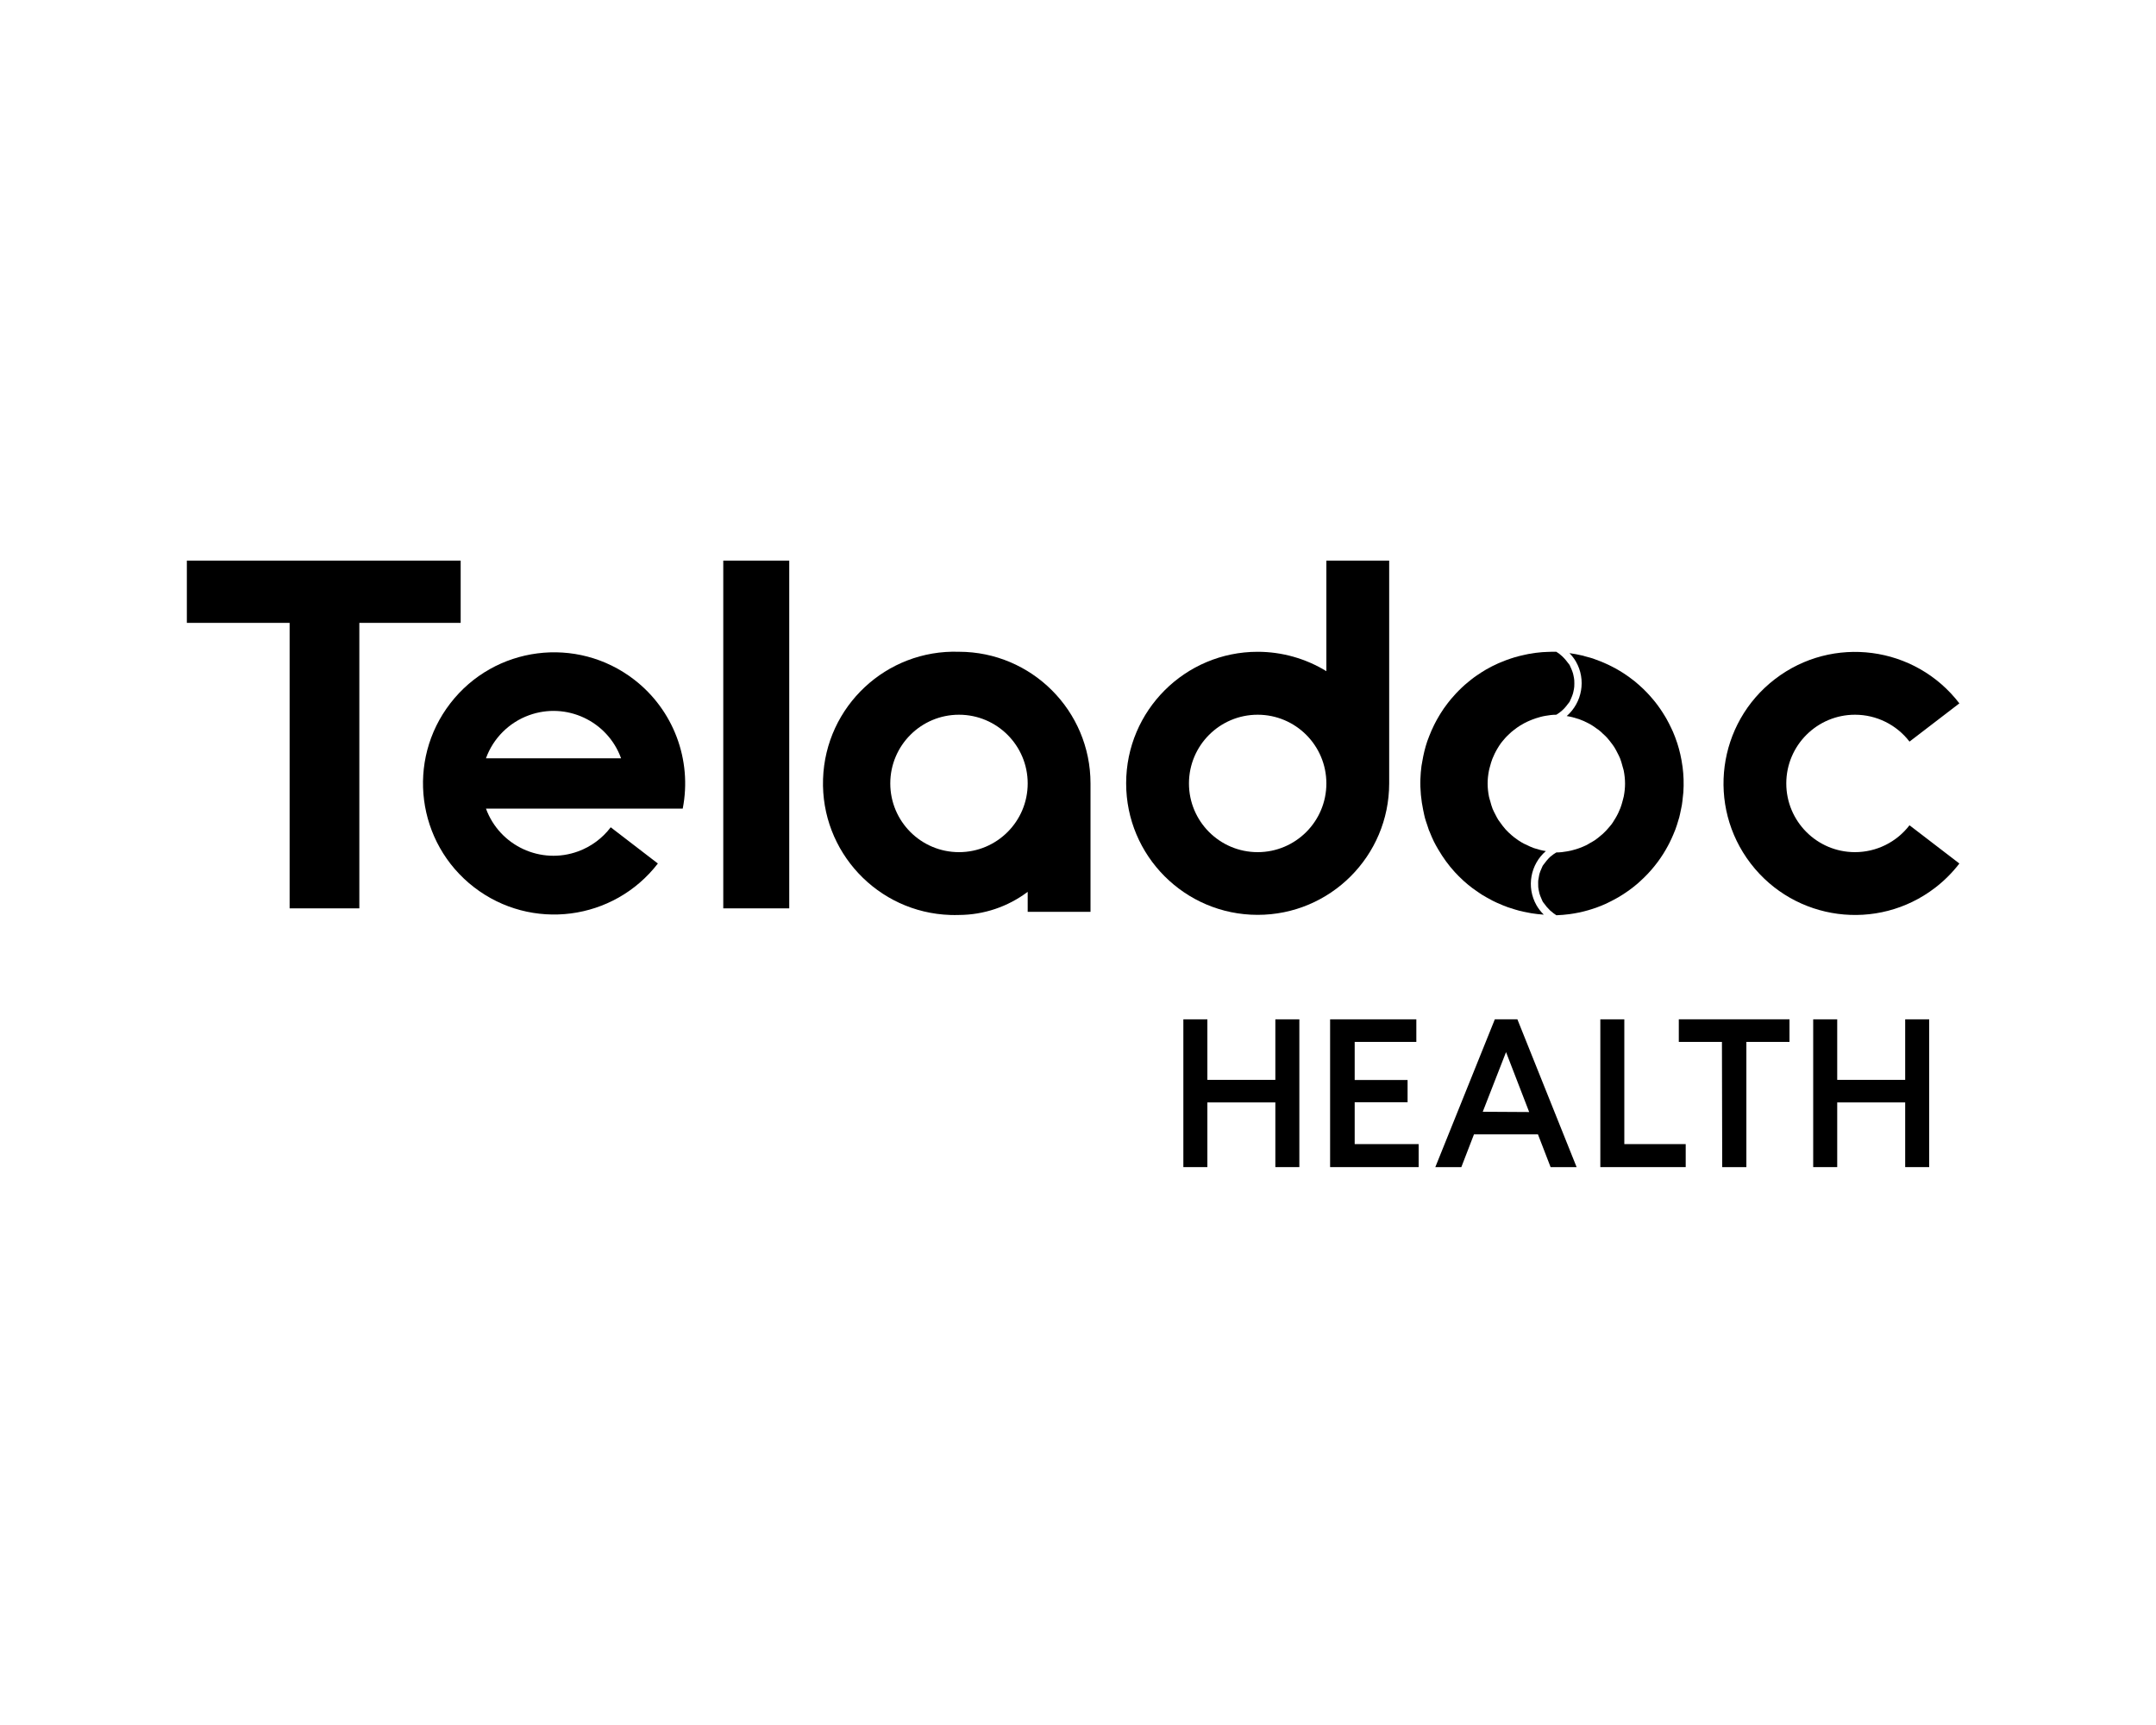 <?xml version="1.0" encoding="UTF-8"?> <svg xmlns="http://www.w3.org/2000/svg" xmlns:xlink="http://www.w3.org/1999/xlink" width="150px" height="120px" viewBox="0 0 150 120" version="1.1"><title>Assets / Industry Solutions / Healthcare / healthcare_experience_teladoc</title><g id="Assets-/-Industry-Solutions-/-Healthcare-/-healthcare_experience_teladoc" stroke="none" stroke-width="1" fill="none" fill-rule="evenodd"><g id="Group-24" transform="translate(13, 39)" fill="#000000"><polygon id="Fill-1" points="75.73 31.91 75.73 36.12 71.001 36.12 71.001 31.91 69.33 31.91 69.33 42.19 71.001 42.19 71.001 37.69 75.73 37.69 75.73 42.19 77.4 42.19 77.4 31.91"></polygon><polygon id="Fill-2" points="79.54 31.91 79.54 42.19 85.7 42.19 85.7 40.59 81.25 40.59 81.25 37.68 84.93 37.68 84.93 36.13 81.25 36.13 81.25 33.48 85.539 33.48 85.539 31.91"></polygon><polygon id="Fill-3" points="98.34 31.91 98.34 42.19 104.28 42.19 104.28 40.59 100.009 40.59 100.009 31.91"></polygon><polygon id="Fill-4" points="119.55 31.91 119.55 36.12 114.821 36.12 114.821 31.91 113.15 31.91 113.15 42.19 114.821 42.19 114.821 37.69 119.55 37.69 119.55 42.19 121.22 42.19 121.22 31.91"></polygon><polygon id="Fill-5" points="103.8 31.91 103.8 33.48 106.801 33.48 106.82 42.19 108.501 42.19 108.501 33.48 111.5 33.48 111.5 31.91"></polygon><path d="M91,31.91 L86.86,42.19 L88.67,42.19 L89.55,39.91 L94,39.91 L94.88,42.19 L96.69,42.19 L92.57,31.91 L91,31.91 Z M90.16,38.34 L91.78,34.19 L93.39,38.359 L90.16,38.34 Z" id="Fill-6"></path><polygon id="Fill-7" points="0 0 0 4.33 7.15 4.33 7.15 24.19 12 24.19 12 4.33 19.05 4.33 19.05 0"></polygon><polygon id="Fill-8" points="37.32 24.19 41.91 24.19 41.91 0 37.32 0"></polygon><g id="Group-23" transform="translate(16.429, 0)"><path d="M99.621,20.28 C96.981,20.276 94.845,18.132 94.849,15.492 C94.853,12.852 96.997,10.716 99.637,10.72 C101.12,10.722 102.518,11.413 103.421,12.59 L106.891,9.93 C103.815,5.921 98.071,5.164 94.062,8.241 C90.052,11.317 89.296,17.061 92.372,21.07 C95.449,25.079 101.192,25.836 105.202,22.759 C105.836,22.272 106.404,21.705 106.891,21.07 L103.421,18.41 C102.515,19.591 101.11,20.282 99.621,20.28" id="Fill-9"></path><path d="M58.071,20.28 C55.431,20.28 53.291,18.14 53.291,15.5 C53.291,12.86 55.431,10.72 58.071,10.72 C60.711,10.72 62.851,12.86 62.851,15.5 C62.851,18.14 60.711,20.28 58.071,20.28 L58.071,20.28 Z M62.851,0 L62.851,7.69 C61.415,6.81 59.763,6.344 58.079,6.342 C53.025,6.338 48.925,10.431 48.921,15.484 C48.917,20.538 53.01,24.638 58.063,24.642 C63.117,24.647 67.217,20.553 67.221,15.5 L67.221,0 L62.851,0 Z" id="Fill-11"></path><path d="M37.291,20.28 C34.651,20.28 32.511,18.14 32.511,15.5 C32.511,12.86 34.651,10.72 37.291,10.72 C39.931,10.72 42.071,12.86 42.071,15.5 C42.071,18.14 39.931,20.28 37.291,20.28 M37.291,6.34 C32.235,6.173 28,10.136 27.833,15.192 C27.666,20.249 31.63,24.483 36.686,24.65 C36.887,24.657 37.089,24.657 37.291,24.65 C39.016,24.643 40.693,24.078 42.071,23.04 L42.071,24.43 L46.441,24.43 L46.441,15.5 C46.441,10.445 42.346,6.346 37.291,6.34" id="Fill-13"></path><path d="M4.381,13.75 C4.886,12.358 5.983,11.261 7.375,10.756 C9.971,9.814 12.839,11.154 13.781,13.75 L4.381,13.75 Z M14.692,8.278 C10.705,5.201 4.978,5.939 1.901,9.927 C-1.177,13.914 -0.438,19.641 3.549,22.719 C7.537,25.796 13.264,25.058 16.341,21.07 L13.061,18.55 C12.482,19.314 11.696,19.895 10.796,20.225 C8.203,21.175 5.331,19.843 4.381,17.25 L18.071,17.25 C18.734,13.861 17.426,10.388 14.692,8.278 L14.692,8.278 Z" id="Fill-15"></path><path d="M77.847,21.352 C77.899,21.25 77.964,21.154 78.03,21.059 C78.03,21.059 78.03,21.059 78.03,21.059 C77.964,21.154 77.899,21.25 77.847,21.352 C77.847,21.352 77.847,21.352 77.847,21.352 M87.703,15.212 C87.703,15.211 87.703,15.211 87.703,15.21 C87.703,15.21 87.703,15.209 87.703,15.208 C87.693,14.917 87.669,14.631 87.633,14.347 C87.63,14.328 87.626,14.309 87.623,14.29 C87.549,13.742 87.428,13.209 87.262,12.695 L87.262,12.695 C87.258,12.683 87.253,12.672 87.249,12.659 C87.166,12.407 87.073,12.159 86.969,11.917 C86.969,11.916 86.969,11.916 86.969,11.916 C86.93,11.826 86.887,11.738 86.845,11.649 C86.745,11.436 86.639,11.228 86.524,11.024 C86.489,10.965 86.456,10.904 86.421,10.845 C86.421,10.845 86.421,10.845 86.42,10.845 C86.205,10.483 85.967,10.136 85.705,9.808 C85.705,9.808 85.705,9.808 85.705,9.808 C85.656,9.747 85.605,9.687 85.554,9.627 C85.43,9.48 85.302,9.335 85.169,9.195 L85.169,9.195 C85.084,9.106 84.998,9.02 84.911,8.935 C84.803,8.831 84.693,8.73 84.58,8.631 L84.58,8.631 C84.481,8.544 84.381,8.458 84.278,8.375 L84.278,8.375 C84.169,8.287 84.056,8.204 83.943,8.122 C83.943,8.122 83.943,8.121 83.943,8.121 C83.875,8.072 83.807,8.025 83.739,7.977 C83.583,7.869 83.424,7.767 83.262,7.669 C83.261,7.669 83.261,7.669 83.26,7.669 C83.176,7.618 83.09,7.568 83.005,7.519 C82.851,7.433 82.695,7.354 82.536,7.277 C82.536,7.277 82.536,7.277 82.536,7.277 C82.502,7.26 82.468,7.245 82.435,7.229 C82.136,7.088 81.829,6.961 81.512,6.853 C81.472,6.838 81.432,6.821 81.391,6.808 C81.391,6.808 81.391,6.808 81.391,6.808 C81.251,6.762 81.106,6.726 80.962,6.687 C80.962,6.687 80.961,6.687 80.961,6.687 C80.852,6.657 80.743,6.625 80.633,6.597 C80.348,6.531 80.059,6.475 79.764,6.436 C79.932,6.611 80.084,6.801 80.207,7.012 C80.944,8.287 80.644,9.879 79.572,10.812 C79.842,10.854 80.102,10.92 80.355,11.005 C80.38,11.013 80.405,11.019 80.43,11.028 C80.662,11.109 80.884,11.211 81.098,11.325 C81.143,11.349 81.187,11.372 81.231,11.397 C81.391,11.489 81.539,11.596 81.686,11.704 C81.716,11.726 81.749,11.743 81.778,11.766 C81.84,11.814 81.899,11.865 81.959,11.915 C82.001,11.952 82.038,11.993 82.079,12.031 C82.182,12.125 82.287,12.218 82.381,12.322 C82.455,12.403 82.521,12.488 82.589,12.573 C82.598,12.586 82.607,12.599 82.616,12.611 C82.712,12.733 82.807,12.855 82.89,12.987 C82.966,13.106 83.028,13.233 83.093,13.36 C83.159,13.489 83.229,13.615 83.283,13.751 C83.352,13.92 83.398,14.098 83.447,14.276 C83.457,14.313 83.466,14.35 83.478,14.386 C83.496,14.459 83.524,14.527 83.538,14.601 C83.596,14.898 83.631,15.205 83.631,15.52 C83.631,15.822 83.596,16.115 83.542,16.402 C83.522,16.504 83.491,16.602 83.465,16.702 C83.42,16.877 83.37,17.049 83.306,17.216 C83.276,17.294 83.241,17.368 83.206,17.444 C83.187,17.488 83.17,17.532 83.149,17.575 C83.089,17.699 83.023,17.819 82.953,17.936 C82.936,17.966 82.916,17.993 82.898,18.022 C82.834,18.128 82.771,18.233 82.698,18.333 C82.652,18.395 82.6,18.452 82.551,18.511 C82.407,18.689 82.249,18.855 82.082,19.01 C82.041,19.048 81.996,19.08 81.954,19.116 C81.82,19.231 81.684,19.344 81.539,19.444 C81.434,19.514 81.322,19.573 81.212,19.636 C81.114,19.691 81.021,19.754 80.92,19.803 C80.7,19.909 80.471,20 80.234,20.072 C80.234,20.072 80.234,20.072 80.233,20.072 C80.233,20.072 80.233,20.072 80.233,20.072 C80.233,20.072 80.233,20.072 80.233,20.073 C80.03,20.134 79.827,20.188 79.614,20.223 C79.366,20.269 79.113,20.3 78.851,20.3 C78.715,20.376 78.593,20.467 78.478,20.563 C78.47,20.57 78.461,20.576 78.452,20.582 C78.444,20.589 78.435,20.594 78.428,20.601 L78.428,20.601 C78.428,20.601 78.428,20.601 78.428,20.601 C78.344,20.675 78.273,20.759 78.201,20.842 C78.191,20.853 78.181,20.862 78.172,20.873 C78.121,20.933 78.075,20.995 78.03,21.059 C78.03,21.059 78.03,21.059 78.03,21.059 L78.03,21.059 C77.99,21.118 77.936,21.167 77.901,21.229 C77.878,21.269 77.867,21.312 77.847,21.352 C77.842,21.362 77.838,21.373 77.833,21.383 C77.831,21.389 77.828,21.395 77.826,21.401 C77.824,21.404 77.823,21.407 77.822,21.41 C77.763,21.536 77.711,21.663 77.675,21.793 C77.665,21.827 77.661,21.862 77.653,21.896 C77.637,21.964 77.629,22.031 77.617,22.099 C77.609,22.149 77.595,22.197 77.591,22.247 C77.583,22.322 77.587,22.398 77.587,22.475 C77.587,22.494 77.588,22.513 77.588,22.532 C77.589,22.589 77.586,22.645 77.591,22.702 C77.601,22.82 77.626,22.937 77.653,23.054 C77.661,23.088 77.665,23.122 77.675,23.156 C77.709,23.277 77.758,23.394 77.811,23.511 C77.816,23.524 77.82,23.537 77.826,23.549 L77.826,23.549 C77.827,23.552 77.828,23.555 77.83,23.558 C77.835,23.571 77.84,23.584 77.847,23.597 C77.867,23.637 77.878,23.68 77.901,23.72 C77.936,23.783 77.99,23.831 78.03,23.89 C78.03,23.89 78.03,23.89 78.03,23.89 C78.03,23.89 78.03,23.89 78.031,23.89 C78.075,23.954 78.121,24.016 78.172,24.076 C78.185,24.092 78.201,24.105 78.214,24.121 C78.204,24.11 78.193,24.1 78.183,24.088 C78.23,24.144 78.281,24.193 78.33,24.244 C78.363,24.278 78.392,24.316 78.428,24.348 L78.428,24.348 C78.428,24.348 78.428,24.348 78.428,24.348 L78.428,24.348 C78.441,24.36 78.456,24.369 78.47,24.38 C78.473,24.382 78.475,24.384 78.478,24.386 C78.589,24.48 78.698,24.576 78.825,24.65 C78.834,24.655 78.841,24.664 78.851,24.67 C79.16,24.659 79.466,24.633 79.766,24.593 L79.766,24.593 C80.66,24.474 81.509,24.224 82.3,23.869 C82.3,23.869 82.3,23.869 82.3,23.869 C82.427,23.812 82.55,23.747 82.674,23.684 C82.674,23.684 82.675,23.684 82.675,23.683 C82.845,23.597 83.013,23.507 83.177,23.411 C83.259,23.361 83.342,23.312 83.423,23.26 C83.423,23.26 83.424,23.26 83.424,23.26 C83.791,23.028 84.141,22.774 84.47,22.494 C84.47,22.494 84.47,22.494 84.471,22.494 C84.541,22.434 84.61,22.371 84.678,22.308 C85.033,21.988 85.363,21.643 85.663,21.271 C85.663,21.271 85.663,21.271 85.663,21.271 C85.746,21.169 85.827,21.065 85.906,20.959 C86.168,20.605 86.404,20.231 86.614,19.84 C86.614,19.84 86.614,19.84 86.614,19.84 C86.651,19.771 86.686,19.702 86.722,19.633 C86.817,19.444 86.906,19.252 86.988,19.056 C86.988,19.056 86.988,19.056 86.988,19.055 C87.038,18.937 87.089,18.82 87.134,18.699 C87.134,18.699 87.134,18.699 87.134,18.699 C87.214,18.485 87.282,18.266 87.345,18.045 C87.364,17.987 87.383,17.929 87.399,17.87 C87.399,17.87 87.399,17.87 87.399,17.87 C87.443,17.702 87.477,17.53 87.512,17.359 C87.512,17.358 87.513,17.358 87.513,17.357 C87.537,17.241 87.565,17.127 87.584,17.009 L87.584,17.009 C87.616,16.816 87.635,16.619 87.654,16.422 C87.654,16.421 87.654,16.42 87.655,16.42 C87.664,16.32 87.681,16.223 87.687,16.122 L87.687,16.122 C87.707,15.822 87.713,15.519 87.703,15.212" id="Fill-17"></path><path d="M73.012,22.783 C73.087,22.84 73.166,22.891 73.242,22.945 C73.388,23.049 73.534,23.151 73.686,23.247 C73.778,23.304 73.872,23.357 73.966,23.411 C74.11,23.494 74.255,23.575 74.403,23.651 C74.504,23.702 74.607,23.75 74.71,23.798 C74.859,23.866 75.01,23.931 75.164,23.992 C75.27,24.034 75.376,24.076 75.484,24.114 C75.643,24.17 75.805,24.22 75.969,24.268 C76.075,24.299 76.18,24.332 76.287,24.359 C76.468,24.405 76.653,24.442 76.839,24.477 C76.932,24.495 77.024,24.517 77.119,24.531 C77.399,24.575 77.682,24.609 77.97,24.627 C77.972,24.627 77.974,24.627 77.976,24.627 C77.777,24.432 77.604,24.211 77.465,23.966 C76.748,22.697 77.056,21.124 78.121,20.206 C77.853,20.165 77.596,20.098 77.344,20.014 C77.317,20.006 77.29,19.999 77.263,19.989 C77.09,19.928 76.928,19.848 76.766,19.767 C76.713,19.741 76.655,19.722 76.603,19.694 C76.556,19.669 76.509,19.645 76.462,19.618 C76.273,19.508 76.095,19.387 75.923,19.253 C75.859,19.204 75.798,19.152 75.736,19.099 C75.589,18.973 75.45,18.84 75.319,18.697 C75.245,18.616 75.178,18.529 75.109,18.442 C75.034,18.347 74.963,18.249 74.895,18.148 C74.867,18.109 74.836,18.073 74.81,18.032 C74.735,17.912 74.672,17.785 74.607,17.658 C74.541,17.529 74.472,17.403 74.417,17.268 C74.349,17.099 74.302,16.921 74.254,16.742 C74.225,16.634 74.185,16.53 74.163,16.418 C74.105,16.121 74.07,15.815 74.07,15.5 C74.07,15.196 74.105,14.902 74.16,14.615 C74.179,14.511 74.211,14.414 74.237,14.313 C74.283,14.137 74.332,13.965 74.397,13.798 C74.397,13.797 74.398,13.796 74.398,13.794 C74.446,13.672 74.499,13.553 74.556,13.436 C74.617,13.312 74.682,13.191 74.753,13.073 C74.834,12.937 74.917,12.804 75.011,12.677 C75.062,12.608 75.119,12.546 75.173,12.48 C75.337,12.281 75.521,12.1 75.714,11.929 C75.772,11.878 75.834,11.831 75.896,11.783 C76.032,11.674 76.175,11.573 76.323,11.479 C76.428,11.414 76.534,11.352 76.644,11.295 C76.761,11.233 76.882,11.179 77.005,11.127 C77.14,11.07 77.276,11.015 77.417,10.97 C77.639,10.9 77.864,10.833 78.099,10.796 C78.344,10.751 78.593,10.72 78.85,10.72 C78.986,10.641 79.109,10.549 79.225,10.45 C79.336,10.353 79.437,10.247 79.529,10.135 C79.572,10.083 79.614,10.031 79.652,9.975 C79.69,9.92 79.74,9.875 79.774,9.817 C79.802,9.767 79.818,9.714 79.843,9.663 L79.843,9.663 L79.843,9.663 C79.847,9.656 79.849,9.649 79.853,9.642 C79.855,9.636 79.858,9.63 79.86,9.625 C79.859,9.628 79.857,9.632 79.855,9.635 C79.863,9.619 79.87,9.603 79.878,9.586 C79.932,9.468 79.978,9.346 80.014,9.221 C80.026,9.178 80.034,9.134 80.043,9.09 C80.068,8.984 80.087,8.877 80.097,8.768 C80.103,8.706 80.102,8.644 80.102,8.582 C80.102,8.595 80.102,8.608 80.101,8.621 C80.101,8.603 80.102,8.586 80.103,8.568 C80.103,8.559 80.103,8.55 80.103,8.54 L80.103,8.54 L80.103,8.54 L80.103,8.54 L80.103,8.54 C80.103,8.513 80.102,8.486 80.101,8.459 C80.101,8.41 80.102,8.361 80.097,8.312 C80.087,8.204 80.068,8.096 80.043,7.99 C80.034,7.946 80.026,7.902 80.014,7.859 C79.978,7.734 79.932,7.612 79.878,7.494 C79.872,7.481 79.866,7.468 79.86,7.455 C79.854,7.443 79.848,7.43 79.843,7.417 L79.843,7.417 C79.843,7.417 79.843,7.417 79.843,7.417 C79.818,7.366 79.802,7.313 79.774,7.263 C79.74,7.205 79.69,7.16 79.652,7.105 C79.614,7.049 79.572,6.997 79.529,6.945 C79.443,6.839 79.35,6.74 79.25,6.647 C79.137,6.541 79.015,6.443 78.88,6.362 C78.869,6.356 78.861,6.346 78.85,6.34 C78.636,6.333 78.426,6.344 78.215,6.351 C78.099,6.357 77.982,6.36 77.866,6.368 C77.54,6.392 77.219,6.438 76.902,6.496 C76.812,6.512 76.723,6.535 76.633,6.554 C76.403,6.603 76.175,6.659 75.951,6.725 C75.861,6.752 75.772,6.78 75.683,6.81 C75.451,6.886 75.223,6.972 74.999,7.067 C74.933,7.095 74.866,7.121 74.8,7.15 C74.514,7.278 74.235,7.418 73.965,7.574 L73.965,7.574 L73.965,7.574 C73.752,7.697 73.545,7.831 73.343,7.971 C73.332,7.979 73.32,7.986 73.309,7.993 L73.309,7.993 C73.255,8.031 73.201,8.067 73.149,8.105 C73.148,8.105 73.148,8.105 73.148,8.105 C72.998,8.215 72.853,8.332 72.71,8.451 C72.633,8.515 72.555,8.578 72.479,8.645 C72.479,8.645 72.479,8.645 72.479,8.645 C72.34,8.768 72.206,8.896 72.075,9.027 C72.075,9.027 72.075,9.027 72.075,9.027 C72.003,9.099 71.932,9.172 71.862,9.246 L71.862,9.247 C71.744,9.373 71.629,9.502 71.519,9.634 C71.519,9.634 71.518,9.635 71.518,9.635 C71.444,9.723 71.373,9.814 71.302,9.905 C71.302,9.905 71.302,9.905 71.302,9.905 C71.203,10.033 71.107,10.162 71.014,10.295 C71.014,10.295 71.014,10.296 71.014,10.296 C70.941,10.401 70.872,10.51 70.803,10.619 C70.803,10.619 70.803,10.619 70.803,10.619 C70.763,10.681 70.727,10.745 70.689,10.807 C70.576,10.995 70.47,11.187 70.371,11.384 C70.371,11.384 70.371,11.384 70.371,11.384 C70.353,11.418 70.337,11.454 70.32,11.489 C70.207,11.718 70.105,11.953 70.012,12.193 C70.011,12.194 70.011,12.194 70.011,12.194 C69.963,12.319 69.912,12.443 69.869,12.571 L69.869,12.571 C69.715,13.026 69.603,13.499 69.522,13.984 L69.522,13.984 C69.505,14.085 69.482,14.185 69.468,14.288 L69.468,14.288 C69.429,14.585 69.403,14.886 69.393,15.192 C69.368,15.939 69.444,16.664 69.589,17.363 C69.596,17.393 69.602,17.424 69.609,17.454 C69.609,17.454 69.609,17.455 69.609,17.455 C69.642,17.603 69.668,17.753 69.708,17.899 C69.708,17.899 69.708,17.899 69.708,17.899 C69.752,18.063 69.81,18.221 69.863,18.38 C69.863,18.381 69.863,18.381 69.864,18.382 C69.903,18.501 69.937,18.622 69.981,18.739 C69.981,18.739 69.981,18.739 69.981,18.739 C70.003,18.796 70.029,18.849 70.053,18.905 C70.139,19.119 70.228,19.333 70.33,19.539 C70.33,19.539 70.33,19.539 70.33,19.539 C70.424,19.731 70.531,19.915 70.638,20.099 C70.639,20.1 70.639,20.1 70.64,20.101 C70.968,20.662 71.348,21.188 71.784,21.665 L71.784,21.665 C71.968,21.866 72.162,22.058 72.363,22.243 L72.363,22.243 C72.374,22.253 72.383,22.263 72.394,22.272 C72.592,22.452 72.799,22.622 73.012,22.783 L73.012,22.783 Z" id="Fill-19"></path><path d="M77.591,22.247 L77.591,22.247 C77.586,22.306 77.589,22.365 77.588,22.424 C77.587,22.365 77.585,22.306 77.591,22.247" id="Fill-21"></path></g></g></g></svg> 